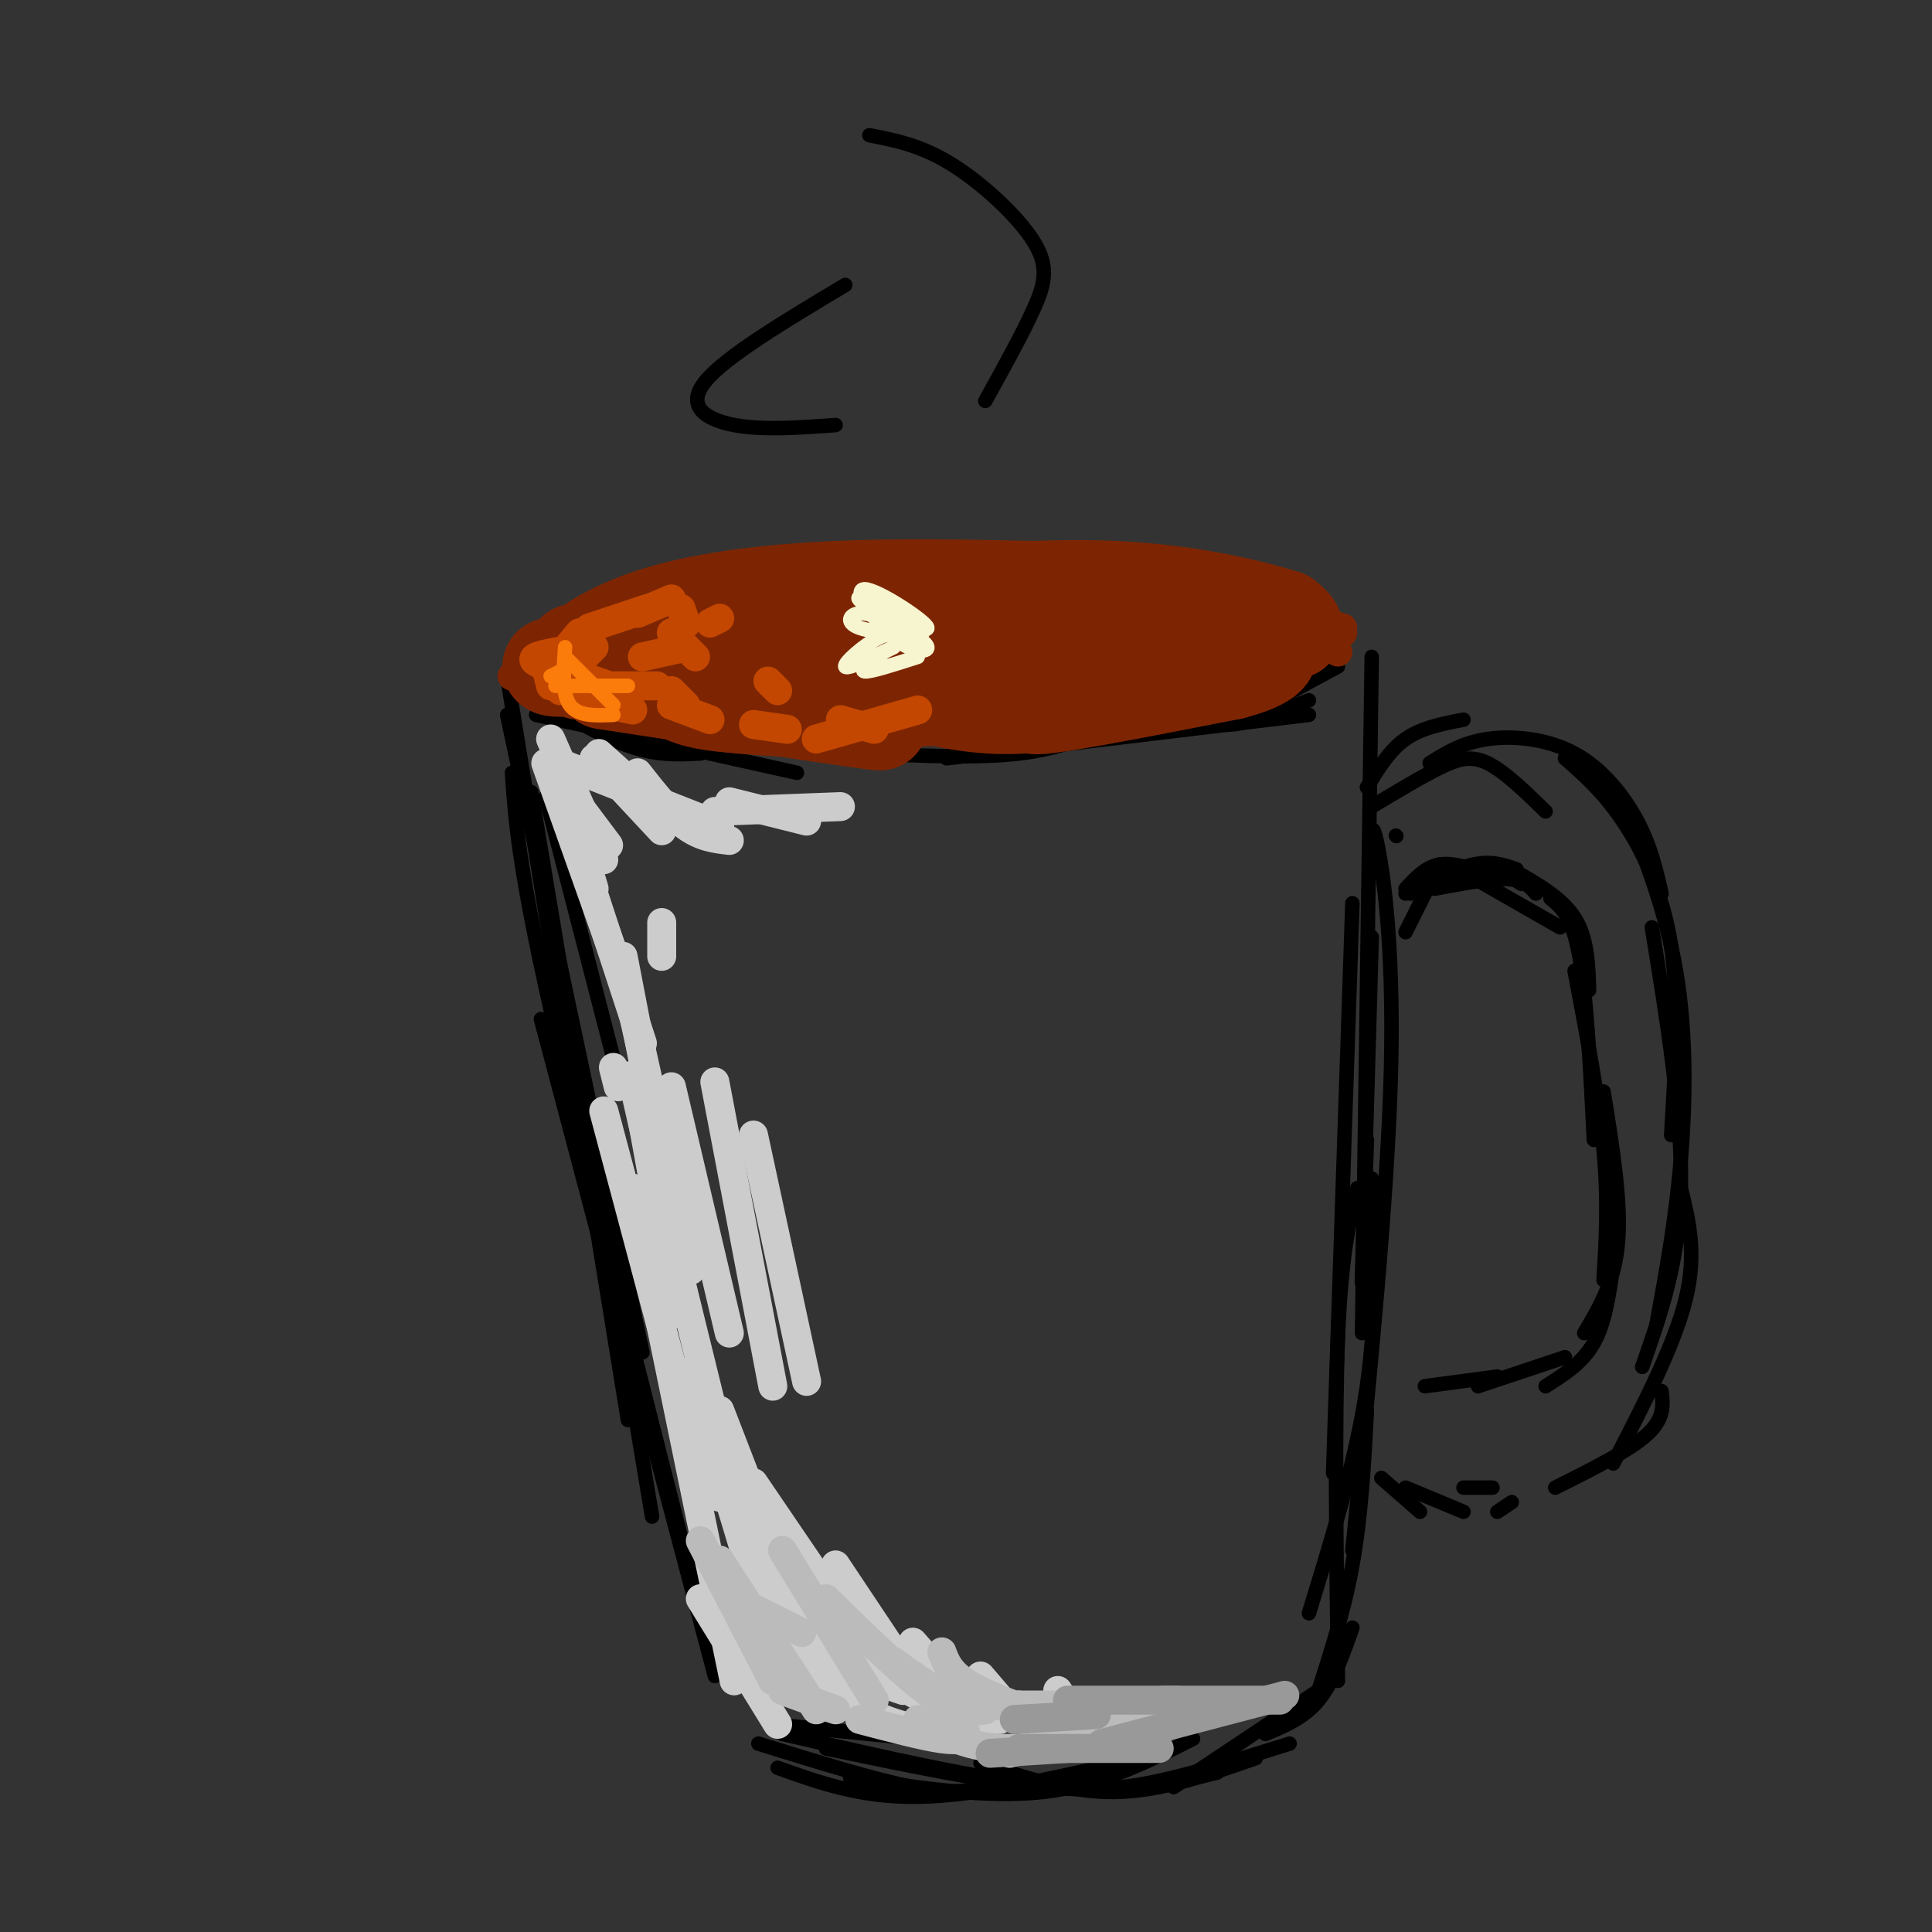 <svg viewBox='0 0 400 400' version='1.1' xmlns='http://www.w3.org/2000/svg' xmlns:xlink='http://www.w3.org/1999/xlink'><rect x="0" y="0" width="400" height="400" fill="#333333" stroke="none"/><g fill='none' stroke='rgb(0,0,0)' stroke-width='3' stroke-linecap='round' stroke-linejoin='round'><path d='M113,165c0.000,0.000 15.000,58.000 15,58'/><path d='M105,148c0.000,0.000 28.000,132.000 28,132'/><path d='M105,140c0.000,0.000 25.000,154.000 25,154'/><path d='M110,164c0.000,0.000 25.000,150.000 25,150'/><path d='M106,160c0.667,9.667 1.333,19.333 8,49c6.667,29.667 19.333,79.333 32,129'/><path d='M112,211c0.000,0.000 36.000,136.000 36,136'/><path d='M160,357c0.000,0.000 40.000,4.000 40,4'/><path d='M157,361c12.083,3.750 24.167,7.500 32,9c7.833,1.500 11.417,0.750 15,0'/><path d='M161,366c8.583,3.083 17.167,6.167 29,6c11.833,-0.167 26.917,-3.583 42,-7'/><path d='M176,368c14.083,2.167 28.167,4.333 40,3c11.833,-1.333 21.417,-6.167 31,-11'/><path d='M162,359c21.000,4.833 42.000,9.667 57,11c15.000,1.333 24.000,-0.833 33,-3'/><path d='M171,362c16.533,3.444 33.067,6.889 45,8c11.933,1.111 19.267,-0.111 27,-2c7.733,-1.889 15.867,-4.444 24,-7'/><path d='M203,365c9.250,3.083 18.500,6.167 28,6c9.500,-0.167 19.250,-3.583 29,-7'/><path d='M243,370c0.000,0.000 33.000,-22.000 33,-22'/><path d='M262,359c4.000,-1.667 8.000,-3.333 11,-7c3.000,-3.667 5.000,-9.333 7,-15'/><path d='M272,353c3.083,-9.417 6.167,-18.833 8,-29c1.833,-10.167 2.417,-21.083 3,-32'/><path d='M277,348c-0.333,-27.000 -0.667,-54.000 0,-71c0.667,-17.000 2.333,-24.000 4,-31'/><path d='M276,305c0.000,0.000 4.000,-118.000 4,-118'/><path d='M283,236c-0.583,17.500 -1.167,35.000 -1,28c0.167,-7.000 1.083,-38.500 2,-70'/><path d='M284,136c0.000,0.000 -2.000,140.000 -2,140'/><path d='M284,179c-0.089,-5.111 -0.178,-10.222 1,-5c1.178,5.222 3.622,20.778 3,47c-0.622,26.222 -4.311,63.111 -8,100'/><path d='M284,244c0.583,14.000 1.167,28.000 -1,43c-2.167,15.000 -7.083,31.000 -12,47'/><path d='M106,141c8.250,5.250 16.500,10.500 23,13c6.500,2.500 11.250,2.250 16,2'/><path d='M111,148c0.000,0.000 54.000,12.000 54,12'/><path d='M180,156c11.250,0.500 22.500,1.000 31,0c8.500,-1.000 14.250,-3.500 20,-6'/><path d='M196,157c0.000,0.000 75.000,-9.000 75,-9'/><path d='M248,147c1.583,1.667 3.167,3.333 7,3c3.833,-0.333 9.917,-2.667 16,-5'/><path d='M264,145c0.000,0.000 13.000,-7.000 13,-7'/><path d='M289,173c0.000,0.000 0.100,0.100 0.1,0.1'/><path d='M283,163c2.333,-3.833 4.667,-7.667 8,-10c3.333,-2.333 7.667,-3.167 12,-4'/><path d='M284,167c5.067,-3.044 10.133,-6.089 14,-8c3.867,-1.911 6.533,-2.689 10,-1c3.467,1.689 7.733,5.844 12,10'/><path d='M296,158c3.393,-2.125 6.786,-4.250 12,-5c5.214,-0.750 12.250,-0.125 18,3c5.750,3.125 10.214,8.750 13,14c2.786,5.250 3.893,10.125 5,15'/><path d='M324,157c3.956,3.467 7.911,6.933 12,13c4.089,6.067 8.311,14.733 10,26c1.689,11.267 0.844,25.133 0,39'/><path d='M336,166c4.422,11.200 8.844,22.400 11,35c2.156,12.600 2.044,26.600 1,39c-1.044,12.400 -3.022,23.200 -5,34'/><path d='M342,192c3.167,19.417 6.333,38.833 6,54c-0.333,15.167 -4.167,26.083 -8,37'/><path d='M348,246c1.667,6.750 3.333,13.500 1,23c-2.333,9.500 -8.667,21.750 -15,34'/><path d='M344,288c0.333,2.833 0.667,5.667 -3,9c-3.667,3.333 -11.333,7.167 -19,11'/><path d='M286,306c0.000,0.000 8.000,7.000 8,7'/><path d='M291,308c0.000,0.000 12.000,5.000 12,5'/><path d='M303,308c0.000,0.000 6.000,0.000 6,0'/><path d='M310,313c0.000,0.000 3.000,-2.000 3,-2'/><path d='M291,193c0.000,0.000 7.000,-14.000 7,-14'/><path d='M292,185c5.083,-2.333 10.167,-4.667 14,-5c3.833,-0.333 6.417,1.333 9,3'/><path d='M297,184c5.750,-1.083 11.500,-2.167 15,-2c3.500,0.167 4.750,1.583 6,3'/><path d='M291,184c2.083,-2.250 4.167,-4.500 7,-5c2.833,-0.500 6.417,0.750 10,2'/><path d='M291,185c5.083,-2.583 10.167,-5.167 14,-6c3.833,-0.833 6.417,0.083 9,1'/><path d='M302,180c0.000,0.000 21.000,12.000 21,12'/><path d='M313,180c5.167,2.917 10.333,5.833 13,10c2.667,4.167 2.833,9.583 3,15'/><path d='M321,186c2.250,1.833 4.500,3.667 6,12c1.500,8.333 2.250,23.167 3,38'/><path d='M326,201c2.500,13.167 5.000,26.333 6,37c1.000,10.667 0.500,18.833 0,27'/><path d='M332,226c1.833,11.333 3.667,22.667 3,31c-0.667,8.333 -3.833,13.667 -7,19'/><path d='M334,262c-0.833,5.917 -1.667,11.833 -4,16c-2.333,4.167 -6.167,6.583 -10,9'/><path d='M324,281c0.000,0.000 -18.000,6.000 -18,6'/><path d='M310,285c0.000,0.000 -15.000,2.000 -15,2'/></g>
<g fill='none' stroke='rgb(204,204,204)' stroke-width='6' stroke-linecap='round' stroke-linejoin='round'><path d='M134,231c-2.167,-6.750 -4.333,-13.500 -2,-3c2.333,10.500 9.167,38.250 16,66'/><path d='M125,230c0.000,0.000 20.000,75.000 20,75'/><path d='M131,246c0.000,0.000 21.000,102.000 21,102'/><path d='M145,331c0.000,0.000 16.000,26.000 16,26'/><path d='M155,338c0.000,0.000 15.000,15.000 15,15'/><path d='M169,347c0.000,0.000 -14.000,-15.000 -14,-15'/><path d='M156,330c0.000,0.000 12.000,14.000 12,14'/><path d='M159,330c0.000,0.000 -6.000,-7.000 -6,-7'/><path d='M148,305c0.000,0.000 1.000,5.000 1,5'/><path d='M142,285c0.000,0.000 2.000,3.000 2,3'/><path d='M139,263c0.000,0.000 1.000,9.000 1,9'/><path d='M133,232c0.000,0.000 2.000,11.000 2,11'/><path d='M127,221c0.000,0.000 1.000,4.000 1,4'/><path d='M120,174c0.000,0.000 3.000,10.000 3,10'/><path d='M113,158c0.000,0.000 16.000,45.000 16,45'/><path d='M116,164c0.000,0.000 17.000,52.000 17,52'/><path d='M129,198c0.000,0.000 10.000,52.000 10,52'/><path d='M130,205c0.000,0.000 13.000,58.000 13,58'/><path d='M139,225c0.000,0.000 12.000,51.000 12,51'/><path d='M148,224c0.000,0.000 12.000,63.000 12,63'/><path d='M156,235c0.000,0.000 11.000,51.000 11,51'/><path d='M137,191c0.000,0.000 0.000,7.000 0,7'/><path d='M120,167c0.000,0.000 6.000,8.000 6,8'/><path d='M123,157c0.000,0.000 14.000,15.000 14,15'/><path d='M132,160c3.417,4.333 6.833,8.667 10,11c3.167,2.333 6.083,2.667 9,3'/><path d='M149,171c0.000,0.000 -33.000,-13.000 -33,-13'/><path d='M114,153c0.000,0.000 11.000,25.000 11,25'/><path d='M124,156c0.000,0.000 10.000,9.000 10,9'/><path d='M151,166c0.000,0.000 16.000,4.000 16,4'/><path d='M174,167c0.000,0.000 -26.000,1.000 -26,1'/><path d='M143,284c0.000,0.000 16.000,53.000 16,53'/><path d='M149,292c0.000,0.000 22.000,57.000 22,57'/><path d='M156,325c1.917,5.417 3.833,10.833 9,15c5.167,4.167 13.583,7.083 22,10'/><path d='M181,343c2.333,2.917 4.667,5.833 9,8c4.333,2.167 10.667,3.583 17,5'/><path d='M211,353c-3.378,2.089 -6.756,4.178 -11,5c-4.244,0.822 -9.356,0.378 -14,-1c-4.644,-1.378 -8.822,-3.689 -13,-6'/><path d='M168,344c0.000,0.000 4.000,9.000 4,9'/><path d='M162,346c0.000,0.000 23.000,11.000 23,11'/><path d='M179,342c0.000,0.000 -6.000,-7.000 -6,-7'/><path d='M179,336c0.000,0.000 1.000,3.000 1,3'/><path d='M156,307c0.000,0.000 17.000,25.000 17,25'/><path d='M173,324c0.000,0.000 20.000,30.000 20,30'/><path d='M189,340c0.000,0.000 14.000,16.000 14,16'/><path d='M203,347c0.000,0.000 6.000,7.000 6,7'/><path d='M216,356c0.000,0.000 1.000,0.000 1,0'/><path d='M219,350c0.000,0.000 6.000,9.000 6,9'/></g>
<g fill='none' stroke='rgb(187,187,187)' stroke-width='6' stroke-linecap='round' stroke-linejoin='round'><path d='M166,338c0.000,0.000 -14.000,-7.000 -14,-7'/><path d='M145,319c0.000,0.000 15.000,29.000 15,29'/><path d='M149,323c0.000,0.000 20.000,31.000 20,31'/><path d='M162,321c0.000,0.000 19.000,31.000 19,31'/><path d='M171,331c8.250,8.083 16.500,16.167 22,20c5.500,3.833 8.250,3.417 11,3'/><path d='M185,344c4.500,3.250 9.000,6.500 13,8c4.000,1.500 7.500,1.250 11,1'/><path d='M195,342c0.833,2.250 1.667,4.500 6,7c4.333,2.500 12.167,5.250 20,8'/><path d='M210,353c0.000,0.000 25.000,0.000 25,0'/><path d='M230,354c0.000,0.000 15.000,-1.000 15,-1'/><path d='M231,357c0.000,0.000 -9.000,3.000 -9,3'/><path d='M239,356c-15.137,3.536 -30.274,7.071 -30,7c0.274,-0.071 15.958,-3.750 18,-4c2.042,-0.250 -9.560,2.929 -18,3c-8.440,0.071 -13.720,-2.964 -19,-6'/><path d='M198,356c1.022,1.067 2.044,2.133 2,3c-0.044,0.867 -1.156,1.533 -5,1c-3.844,-0.533 -10.422,-2.267 -17,-4'/><path d='M173,354c0.000,0.000 -11.000,-4.000 -11,-4'/></g>
<g fill='none' stroke='rgb(153,153,153)' stroke-width='6' stroke-linecap='round' stroke-linejoin='round'><path d='M210,356c0.000,0.000 17.000,-1.000 17,-1'/><path d='M221,352c0.000,0.000 23.000,0.000 23,0'/><path d='M241,352c0.000,0.000 24.000,0.000 24,0'/><path d='M266,351c0.000,0.000 -38.000,10.000 -38,10'/><path d='M240,362c0.000,0.000 -29.000,0.000 -29,0'/><path d='M221,362c0.000,0.000 -16.000,1.000 -16,1'/></g>
<g fill='none' stroke='rgb(125,37,2)' stroke-width='6' stroke-linecap='round' stroke-linejoin='round'><path d='M111,141c0.000,0.000 11.000,-7.000 11,-7'/><path d='M114,138c0.000,0.000 26.000,-11.000 26,-11'/><path d='M112,140c0.000,0.000 37.000,-14.000 37,-14'/><path d='M106,140c0.000,0.000 49.000,-11.000 49,-11'/><path d='M114,138c0.000,0.000 77.000,-16.000 77,-16'/><path d='M144,129c0.000,0.000 82.000,-1.000 82,-1'/><path d='M186,126c0.000,0.000 66.000,3.000 66,3'/><path d='M214,122c0.000,0.000 58.000,6.000 58,6'/><path d='M255,123c0.000,0.000 23.000,7.000 23,7'/><path d='M269,130c0.000,0.000 8.000,5.000 8,5'/><path d='M275,131c0.000,0.000 3.000,0.000 3,0'/><path d='M275,131c0.000,0.000 2.000,0.000 2,0'/></g>
<g fill='none' stroke='rgb(125,37,2)' stroke-width='20' stroke-linecap='round' stroke-linejoin='round'><path d='M119,135c0.000,0.000 8.000,2.000 8,2'/><path d='M120,139c0.000,0.000 18.000,1.000 18,1'/><path d='M128,138c0.000,0.000 34.000,6.000 34,6'/><path d='M138,140c1.417,1.917 2.833,3.833 8,5c5.167,1.167 14.083,1.583 23,2'/><path d='M137,139c5.917,2.333 11.833,4.667 18,5c6.167,0.333 12.583,-1.333 19,-3'/><path d='M134,138c2.405,2.327 4.810,4.655 8,6c3.190,1.345 7.167,1.708 12,2c4.833,0.292 10.524,0.512 13,0c2.476,-0.512 1.738,-1.756 1,-3'/><path d='M125,141c22.333,3.417 44.667,6.833 53,8c8.333,1.167 2.667,0.083 -3,-1'/><path d='M156,146c26.198,-1.018 52.396,-2.035 59,-3c6.604,-0.965 -6.384,-1.877 -15,-2c-8.616,-0.123 -12.858,0.544 -10,2c2.858,1.456 12.817,3.702 22,3c9.183,-0.702 17.592,-4.351 26,-8'/><path d='M238,138c-3.111,0.844 -23.889,6.956 -24,8c-0.111,1.044 20.444,-2.978 41,-7'/><path d='M255,139c8.333,-2.200 8.667,-4.200 7,-5c-1.667,-0.800 -5.333,-0.400 -9,0'/><path d='M253,134c-16.667,0.500 -53.833,1.750 -91,3'/><path d='M162,137c-20.500,0.500 -26.250,0.250 -32,0'/><path d='M130,137c-7.000,-0.167 -8.500,-0.583 -10,-1'/><path d='M120,136c0.643,-1.893 7.250,-6.125 17,-9c9.750,-2.875 22.643,-4.393 36,-5c13.357,-0.607 27.179,-0.304 41,0'/><path d='M214,122c14.333,1.333 29.667,4.667 45,8'/><path d='M259,130c9.089,1.333 9.311,0.667 9,0c-0.311,-0.667 -1.156,-1.333 -2,-2'/><path d='M266,128c-5.600,-1.778 -18.600,-5.222 -35,-6c-16.400,-0.778 -36.200,1.111 -56,3'/><path d='M175,125c-17.500,2.500 -33.250,7.250 -49,12'/><path d='M126,137c-10.422,2.089 -11.978,1.311 -12,1c-0.022,-0.311 1.489,-0.156 3,0'/></g>
<g fill='none' stroke='rgb(195,71,1)' stroke-width='6' stroke-linecap='round' stroke-linejoin='round'><path d='M117,137c1.333,2.667 2.667,5.333 5,7c2.333,1.667 5.667,2.333 9,3'/><path d='M136,142c0.000,0.000 -10.000,0.000 -10,0'/><path d='M117,136c0.000,0.000 1.000,1.000 1,1'/><path d='M122,130c0.000,0.000 12.000,-4.000 12,-4'/><path d='M139,124c0.000,0.000 -7.000,3.000 -7,3'/><path d='M120,131c0.000,0.000 -5.000,6.000 -5,6'/><path d='M115,138c0.000,0.000 14.000,5.000 14,5'/><path d='M139,146c0.000,0.000 8.000,3.000 8,3'/><path d='M156,150c0.000,0.000 7.000,1.000 7,1'/><path d='M174,149c0.000,0.000 7.000,2.000 7,2'/><path d='M190,147c0.000,0.000 -21.000,6.000 -21,6'/><path d='M142,146c0.000,0.000 -3.000,-3.000 -3,-3'/><path d='M133,136c0.000,0.000 9.000,-2.000 9,-2'/><path d='M149,128c0.000,0.000 -2.000,1.000 -2,1'/><path d='M139,131c0.000,0.000 5.000,5.000 5,5'/><path d='M159,141c0.000,0.000 2.000,2.000 2,2'/><path d='M142,129c0.000,0.000 0.100,0.100 0.1,0.1'/><path d='M142,129c0.000,0.000 -1.000,-3.000 -1,-3'/><path d='M123,134c0.000,0.000 -2.000,2.000 -2,2'/><path d='M118,141c0.000,0.000 2.000,3.000 2,3'/><path d='M115,141c0.000,0.000 -1.000,0.000 -1,0'/><path d='M115,141c-1.083,-2.167 -2.167,-4.333 -2,-4c0.167,0.333 1.583,3.167 3,6'/><path d='M113,138c0.000,0.000 1.000,4.000 1,4'/><path d='M113,138c-1.667,-0.667 -3.333,-1.333 -2,-2c1.333,-0.667 5.667,-1.333 10,-2'/></g>
<g fill='none' stroke='rgb(251,123,11)' stroke-width='3' stroke-linecap='round' stroke-linejoin='round'><path d='M117,136c0.000,0.000 10.000,10.000 10,10'/><path d='M130,142c0.000,0.000 -15.000,0.000 -15,0'/><path d='M117,134c-0.333,4.833 -0.667,9.667 1,12c1.667,2.333 5.333,2.167 9,2'/><path d='M114,140c0.000,0.000 2.000,-1.000 2,-1'/></g>
<g fill='none' stroke='rgb(247,245,208)' stroke-width='3' stroke-linecap='round' stroke-linejoin='round'><path d='M185,134c-4.844,2.356 -9.689,4.711 -10,4c-0.311,-0.711 3.911,-4.489 7,-6c3.089,-1.511 5.044,-0.756 7,0'/><path d='M183,135c-2.583,1.917 -5.167,3.833 -4,4c1.167,0.167 6.083,-1.417 11,-3'/><path d='M190,133c-4.074,-2.827 -8.149,-5.653 -11,-6c-2.851,-0.347 -4.479,1.787 -1,3c3.479,1.213 12.065,1.505 13,1c0.935,-0.505 -5.780,-1.805 -8,-2c-2.220,-0.195 0.056,0.717 2,2c1.944,1.283 3.555,2.938 3,2c-0.555,-0.938 -3.278,-4.469 -6,-8'/><path d='M182,125c-2.625,-1.711 -6.186,-1.989 -3,0c3.186,1.989 13.119,6.246 13,5c-0.119,-1.246 -10.290,-7.994 -13,-8c-2.710,-0.006 2.040,6.729 6,10c3.960,3.271 7.132,3.077 7,2c-0.132,-1.077 -3.566,-3.039 -7,-5'/></g>
<g fill='none' stroke='rgb(0,0,0)' stroke-width='3' stroke-linecap='round' stroke-linejoin='round'><path d='M173,88c-7.556,0.556 -15.111,1.111 -21,0c-5.889,-1.111 -10.111,-3.889 -6,-9c4.111,-5.111 16.556,-12.556 29,-20'/><path d='M204,83c3.821,-6.887 7.643,-13.774 10,-19c2.357,-5.226 3.250,-8.792 0,-14c-3.250,-5.208 -10.643,-12.060 -17,-16c-6.357,-3.940 -11.679,-4.970 -17,-6'/></g>
</svg>